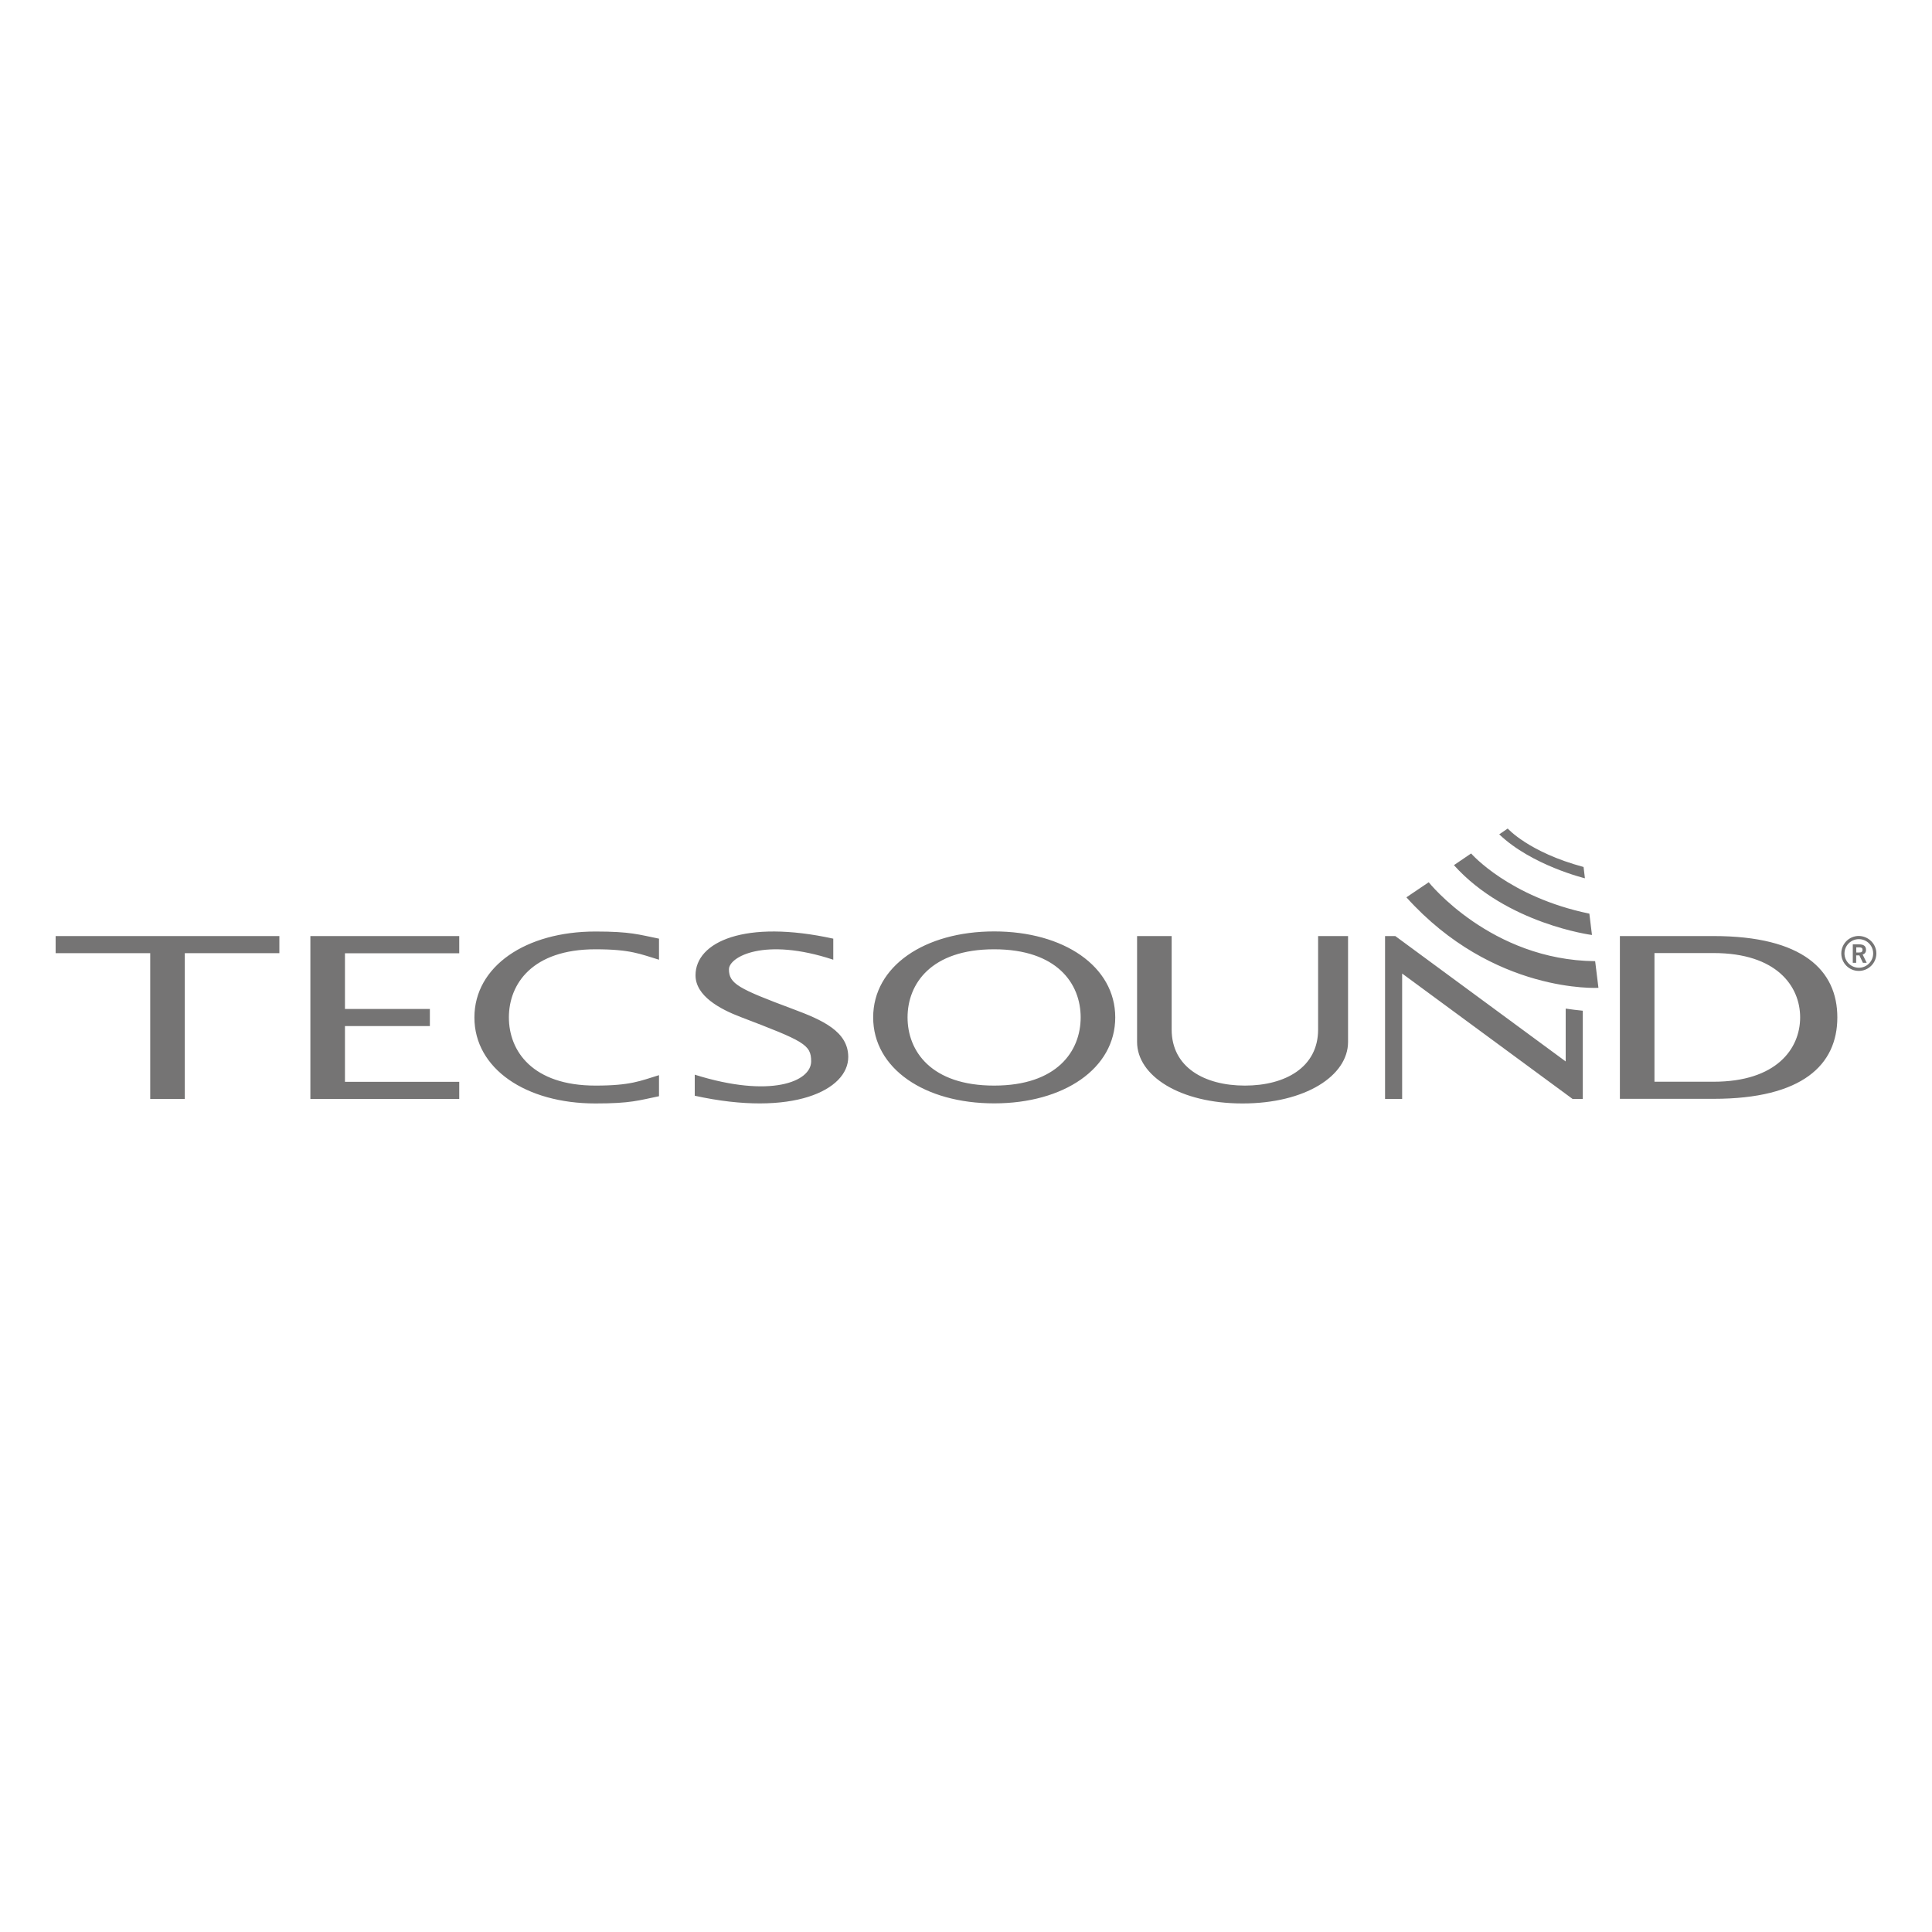 <?xml version="1.0" encoding="utf-8"?>
<!-- Generator: Adobe Illustrator 25.0.0, SVG Export Plug-In . SVG Version: 6.00 Build 0)  -->
<svg version="1.1" id="Calque_1" xmlns="http://www.w3.org/2000/svg" xmlns:xlink="http://www.w3.org/1999/xlink" x="0px" y="0px"
	 viewBox="0 0 200 200" style="enable-background:new 0 0 200 200;" xml:space="preserve">
<style type="text/css">
	.st0{clip-path:url(#SVGID_2_);fill:#757474;}
</style>
<g>
	<defs>
		<rect id="SVGID_1_" width="200" height="200"/>
	</defs>
	<clipPath id="SVGID_2_">
		<use xlink:href="#SVGID_1_"  style="overflow:visible;"/>
	</clipPath>
	<path class="st0" d="M87.81,109.42c0,3.42-5.74,6.24-15.89,4.01v-2.18c7.84,2.46,12.05,0.73,12.05-1.38c0-1.74-0.75-2.09-7.3-4.59
		c-2.15-0.82-4.67-2.18-4.67-4.32c0-3.46,5.12-5.8,14.26-3.79v2.18c-7.16-2.37-10.8-0.28-10.8,0.99c0,1.5,0.99,2.01,6.61,4.11
		C85.13,105.59,87.81,106.77,87.81,109.42 M115.45,105.32c0,5.29-5.32,8.9-12.53,8.9s-12.53-3.61-12.53-8.9
		c0-5.29,5.32-8.9,12.53-8.9S115.45,100.04,115.45,105.32 M111.87,105.32c0-3.49-2.44-7.05-8.96-7.05s-8.96,3.57-8.96,7.05
		c0,3.49,2.44,7.06,8.96,7.06S111.87,108.81,111.87,105.32 M190.2,105.32c0,4.9-3.6,8.43-12.81,8.43h-6.12h-3.58V96.9h9.7
		C186.6,96.9,190.2,100.43,190.2,105.32 M186.35,105.32c0-3.23-2.44-6.66-8.96-6.66h-6.12v13.32h6.12
		C183.91,111.98,186.35,108.55,186.35,105.32 M121.29,106.58V96.9h-3.58v10.96c0,3.5,4.42,6.37,10.92,6.37s10.92-2.87,10.92-6.37
		V96.9h-3.1v9.68c0,3.9-3.39,5.8-7.58,5.8C124.68,112.38,121.29,110.48,121.29,106.58 M194.24,98.7c0,1-0.82,1.81-1.82,1.81
		c-1,0-1.81-0.81-1.81-1.81c0-1,0.81-1.81,1.81-1.81C193.42,96.9,194.24,97.71,194.24,98.7 M193.91,98.7c0-0.82-0.67-1.48-1.48-1.48
		c-0.82,0-1.49,0.66-1.49,1.48c0,0.81,0.67,1.48,1.49,1.48C193.24,100.18,193.91,99.52,193.91,98.7 M192.82,98.81l0.42,0.86h-0.39
		l-0.37-0.77h-0.33v0.77h-0.35v-1.91h0.65c0.24,0,0.42,0.04,0.54,0.14c0.12,0.09,0.18,0.24,0.18,0.43c0,0.13-0.03,0.23-0.09,0.31
		C193.02,98.72,192.93,98.78,192.82,98.81 M192.81,98.33c0-0.09-0.03-0.16-0.08-0.2c-0.06-0.04-0.14-0.06-0.25-0.06h-0.32v0.53h0.32
		c0.11,0,0.2-0.02,0.25-0.06C192.78,98.49,192.81,98.42,192.81,98.33 M5.76,96.9v1.77h9.79v15.09h3.58V98.67h9.79V96.9H5.76z
		 M47.54,98.67V96.9H32.13v16.86h15.41v-1.77H35.71v-5.77h8.79v-1.77h-8.79v-5.77H47.54z M61.64,98.27c3.66,0,4.64,0.5,6.58,1.08
		v-2.18c-2.1-0.42-2.92-0.74-6.58-0.74c-7.22,0-12.53,3.61-12.53,8.9c0,5.29,5.32,8.9,12.53,8.9c3.66,0,4.48-0.32,6.58-0.75v-2.18
		c-1.94,0.59-2.92,1.08-6.58,1.08c-6.51,0-8.96-3.57-8.96-7.06C52.68,101.84,55.12,98.27,61.64,98.27 M155.2,86.37
		c3.35,3.21,8.87,4.55,8.87,4.55l-0.14-1.17c-5.68-1.53-7.85-3.98-7.85-3.98L155.2,86.37z M150.51,89.56
		c5.47,6.09,14.29,7.23,14.29,7.23l-0.27-2.21c-8.33-1.72-12.24-6.23-12.24-6.23L150.51,89.56z M145.59,92.89
		c9.01,10.01,19.88,9.37,19.88,9.37l-0.34-2.76c-10.8-0.1-17.23-8.17-17.23-8.17L145.59,92.89z M162.08,104.41v5.47L144.44,96.9
		h-1.06v16.86h1.77v-12.98l17.64,12.98h1.06v-9.13C163.26,104.57,162.67,104.5,162.08,104.41"/>
</g>
</svg>
